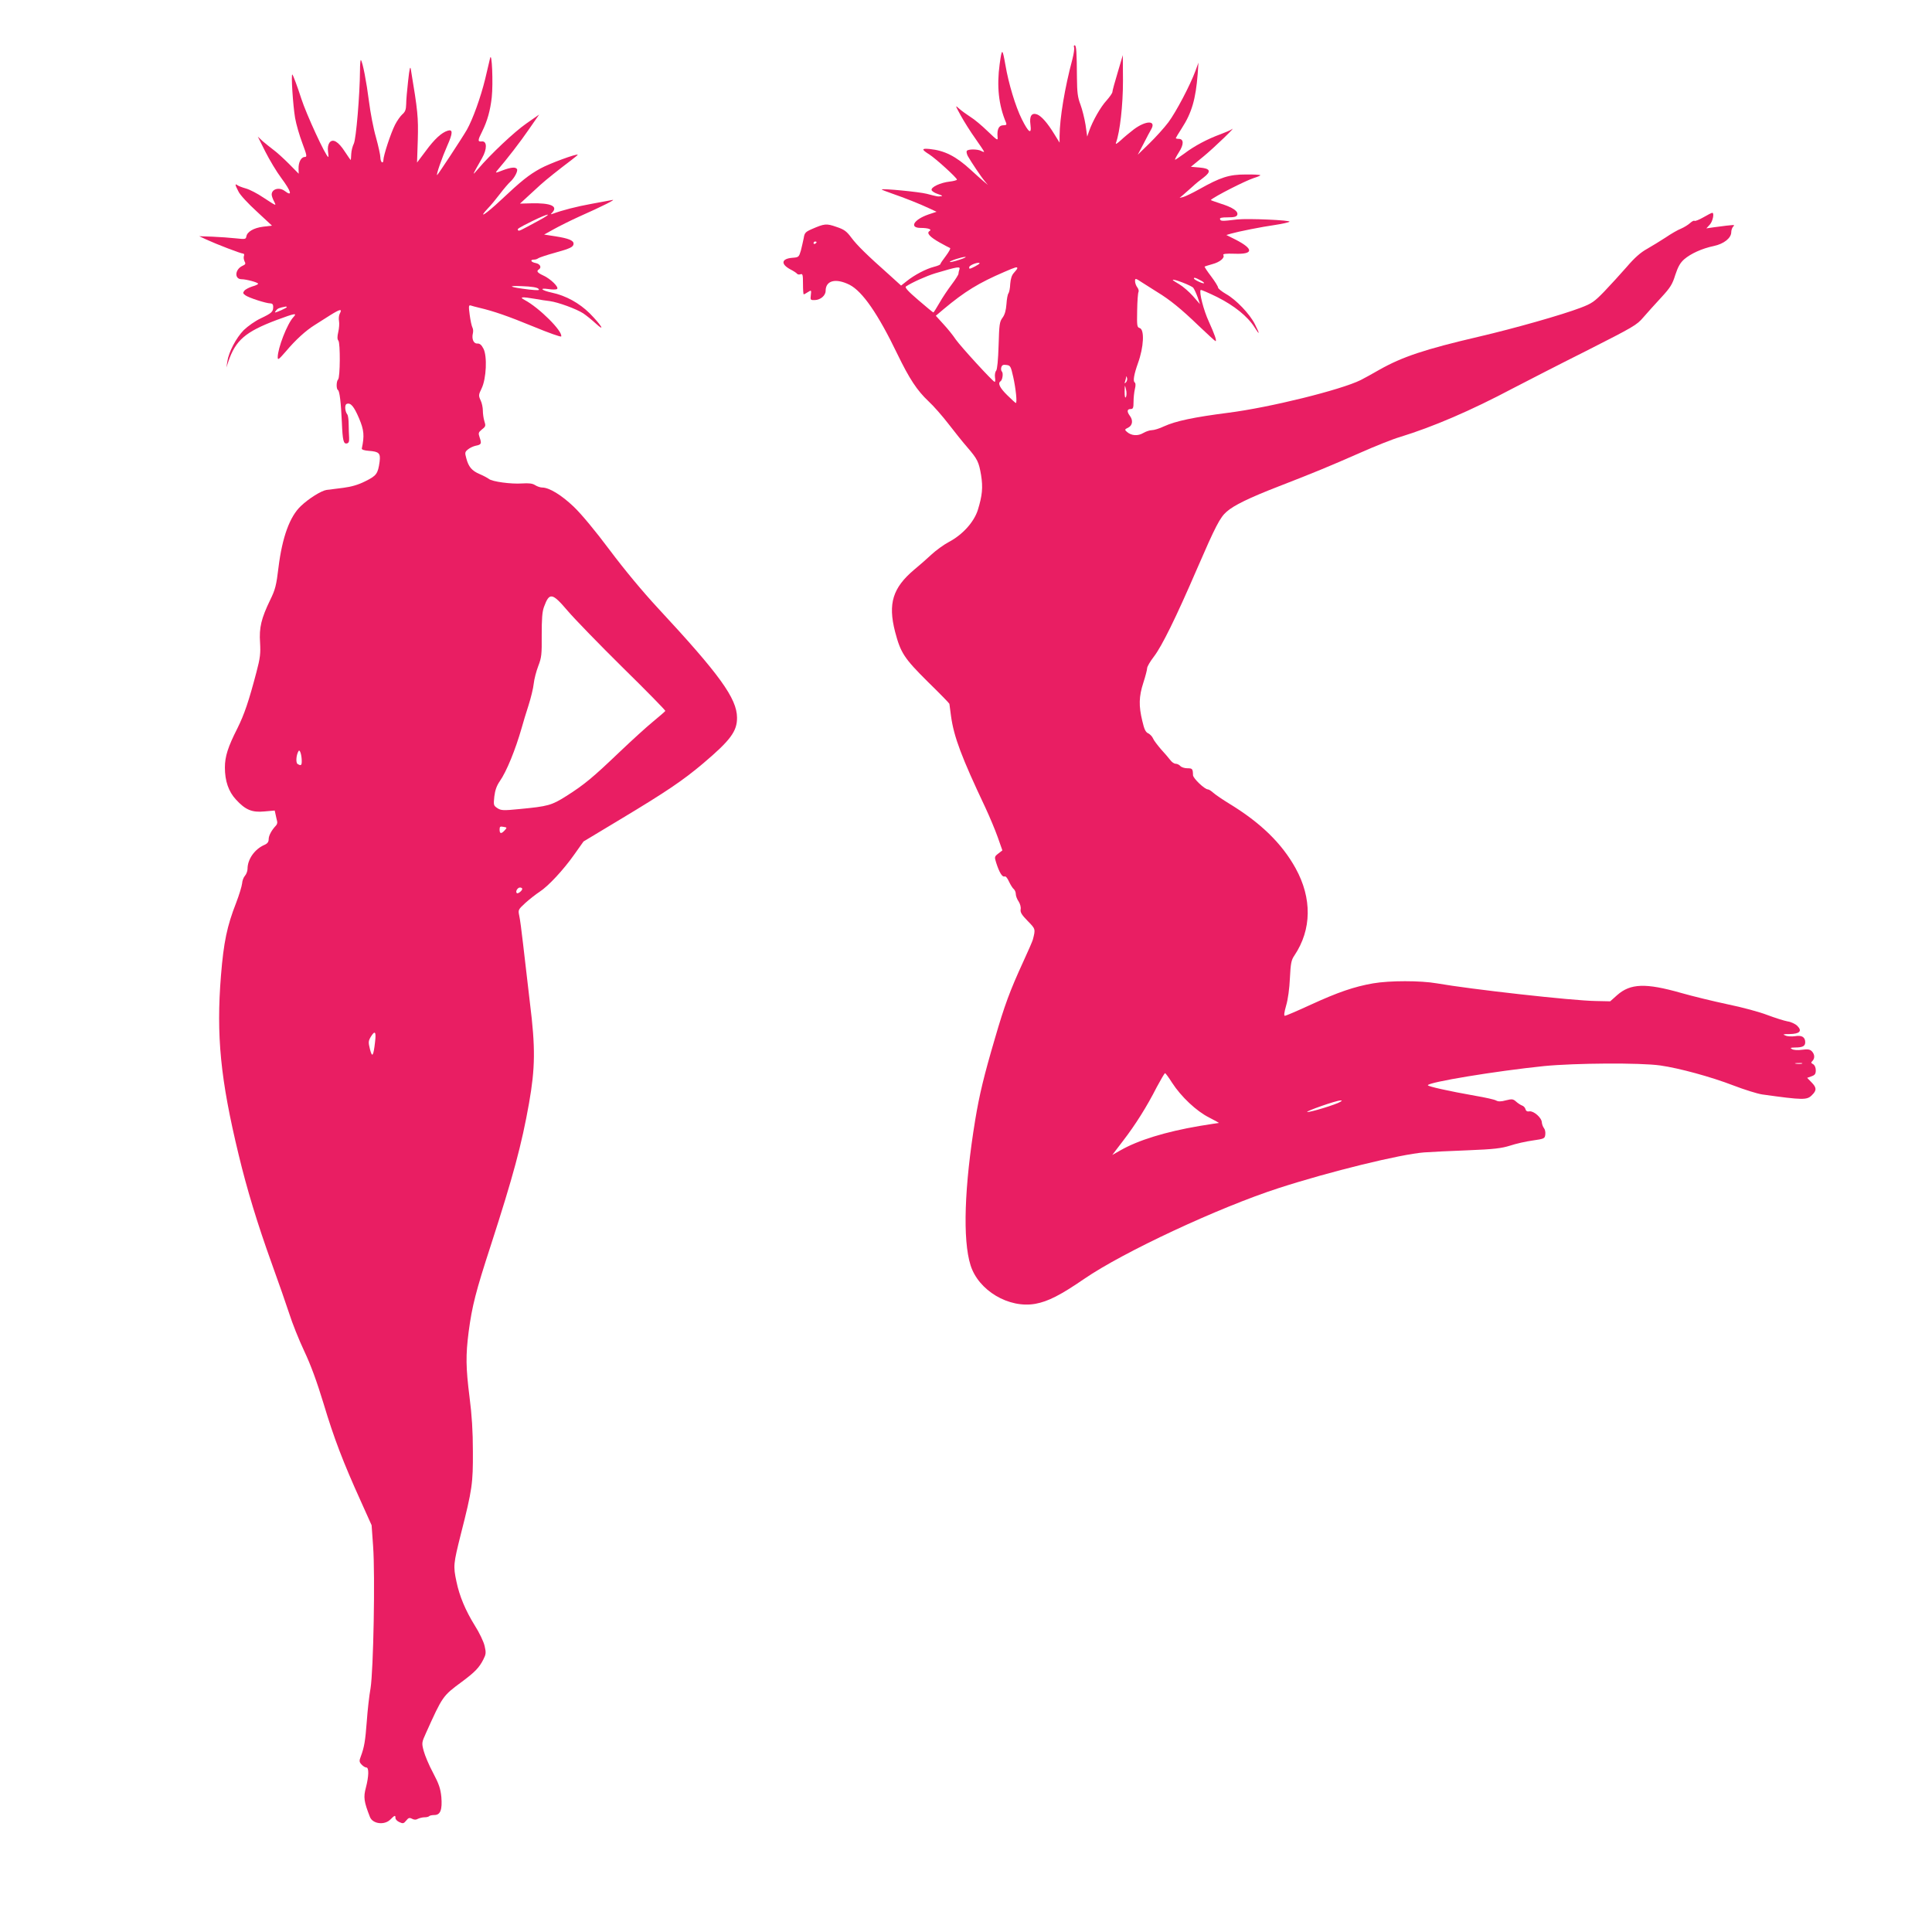 <?xml version="1.0" standalone="no"?>
<!DOCTYPE svg PUBLIC "-//W3C//DTD SVG 20010904//EN"
 "http://www.w3.org/TR/2001/REC-SVG-20010904/DTD/svg10.dtd">
<svg version="1.0" xmlns="http://www.w3.org/2000/svg"
 width="1280pt" height="1280pt" viewBox="0 0 1280 1280"
 preserveAspectRatio="xMidYMid meet">
<g transform="translate(0,1280) scale(0.1,-0.1)"
fill="#e91e63" stroke="none">
<path d="M7116 12486 c3 -8 -2 -43 -11 -78 -51 -190 -84 -391 -85 -508 l0 -45
-34 55 c-46 75 -85 120 -115 132 -36 13 -52 -11 -44 -68 9 -68 -12 -54 -57 36
-42 84 -88 236 -109 360 -20 113 -23 113 -38 5 -20 -146 -7 -271 42 -387 6
-14 2 -18 -18 -18 -29 0 -42 -26 -38 -75 3 -29 1 -28 -66 36 -37 36 -88 79
-113 94 -25 16 -58 40 -74 54 -29 26 -29 26 9 -44 21 -38 64 -107 97 -153 32
-45 58 -85 58 -87 0 -3 -9 -1 -19 5 -25 13 -88 13 -96 0 -3 -5 0 -21 7 -34 22
-39 89 -139 112 -166 l21 -25 -30 25 c-16 14 -55 48 -85 76 -97 89 -172 127
-272 137 -54 5 -54 -3 0 -37 42 -27 182 -154 182 -166 0 -4 -22 -10 -48 -13
-61 -7 -124 -36 -120 -56 2 -8 21 -20 43 -27 26 -8 33 -13 20 -14 -23 -3 -22
-3 -95 16 -51 13 -291 36 -298 29 -2 -2 30 -14 70 -28 81 -28 180 -67 248 -99
l45 -21 -54 -18 c-98 -34 -129 -89 -51 -89 50 0 77 -10 58 -21 -21 -13 2 -39
68 -76 32 -18 63 -34 68 -36 6 -2 -7 -25 -27 -52 -20 -26 -37 -51 -37 -55 0
-4 -19 -12 -43 -18 -51 -13 -128 -53 -179 -94 l-38 -30 -76 69 c-150 133 -217
199 -254 249 -32 43 -48 54 -99 71 -66 23 -78 22 -163 -15 -41 -18 -48 -25
-53 -59 -4 -21 -13 -58 -19 -83 -13 -43 -14 -45 -57 -48 -72 -6 -78 -41 -14
-76 22 -11 43 -25 46 -30 4 -5 14 -6 23 -3 14 5 16 -4 16 -63 0 -39 2 -70 5
-70 3 0 16 7 28 15 22 14 23 14 19 -20 -4 -32 -3 -34 27 -33 37 1 71 30 71 61
0 69 67 86 159 40 85 -44 188 -192 316 -458 81 -167 131 -242 206 -313 34 -31
94 -100 134 -152 40 -52 96 -122 125 -155 66 -77 75 -95 90 -183 13 -82 8
-135 -22 -232 -26 -80 -101 -163 -192 -211 -34 -18 -86 -56 -116 -84 -30 -28
-81 -73 -113 -99 -142 -120 -175 -224 -127 -411 37 -141 60 -176 217 -332 79
-77 143 -143 143 -146 0 -3 5 -41 11 -83 19 -136 69 -270 228 -606 27 -58 64
-146 81 -194 l31 -88 -27 -21 c-26 -20 -26 -23 -14 -61 20 -63 40 -96 55 -91
8 4 19 -10 30 -34 10 -21 24 -44 32 -50 7 -6 13 -21 13 -33 0 -11 8 -34 19
-49 10 -16 16 -38 13 -52 -3 -20 7 -36 47 -77 52 -53 52 -53 34 -123 -3 -11
-31 -76 -63 -145 -89 -194 -124 -288 -189 -512 -72 -245 -102 -369 -130 -538
-72 -440 -84 -794 -31 -962 52 -168 254 -288 430 -256 83 15 167 58 323 165
259 178 892 473 1287 601 339 110 809 225 965 237 44 3 175 10 290 14 175 7
222 13 280 31 39 13 106 28 150 34 77 11 80 13 83 40 2 15 -2 34 -9 42 -7 9
-13 26 -14 38 -1 31 -54 77 -82 73 -14 -3 -23 2 -26 14 -3 11 -13 22 -24 25
-10 4 -28 16 -39 26 -19 17 -27 18 -67 8 -32 -9 -51 -9 -65 -1 -10 6 -72 20
-137 31 -176 31 -315 62 -315 70 0 20 449 94 770 127 205 20 637 23 770 4 126
-18 335 -75 483 -132 73 -28 159 -55 192 -60 273 -38 297 -38 330 -4 32 31 31
50 -4 85 l-28 29 28 10 c23 8 29 16 29 40 0 18 -7 34 -17 40 -15 8 -16 12 -5
22 17 18 15 44 -4 64 -13 13 -27 15 -65 10 -28 -4 -55 -2 -66 4 -15 9 -12 10
19 11 51 0 68 9 68 35 0 34 -23 48 -67 40 -21 -3 -50 -2 -63 4 -22 8 -18 10
26 10 67 1 86 20 52 54 -13 13 -42 27 -65 30 -22 4 -82 23 -133 42 -51 20
-169 52 -263 71 -94 20 -234 54 -311 76 -232 66 -334 63 -422 -15 l-46 -41
-95 2 c-155 2 -831 78 -1053 117 -109 19 -313 19 -423 0 -126 -22 -233 -59
-412 -141 -89 -41 -166 -74 -172 -74 -8 0 -5 22 8 68 12 40 22 113 25 182 5
98 9 120 30 150 115 172 117 379 8 577 -91 165 -232 302 -439 428 -44 27 -91
59 -106 72 -14 13 -30 23 -36 23 -22 0 -98 73 -99 94 -1 43 -4 46 -38 46 -18
0 -39 7 -46 15 -7 8 -21 15 -31 15 -10 0 -26 11 -36 25 -10 13 -38 46 -62 72
-23 27 -47 58 -52 71 -5 12 -19 27 -31 33 -18 8 -27 26 -40 83 -24 98 -23 161
7 253 14 43 25 86 25 96 0 10 20 45 45 77 53 69 147 260 285 580 123 284 153
342 197 380 47 42 150 92 343 167 235 91 341 135 541 223 97 43 216 91 265
105 218 67 468 174 749 323 83 43 300 155 484 247 315 160 335 171 379 223 26
30 79 89 118 131 60 65 74 87 93 149 18 54 32 80 59 104 44 38 119 72 196 88
67 14 116 53 116 92 0 13 6 30 13 37 13 14 16 14 -130 -5 l-48 -7 23 25 c20
22 31 78 16 78 -4 0 -30 -13 -59 -30 -28 -16 -55 -27 -59 -23 -3 3 -16 -3 -29
-15 -12 -11 -39 -28 -60 -37 -21 -8 -66 -34 -101 -58 -35 -23 -91 -57 -124
-76 -42 -23 -83 -59 -135 -120 -41 -47 -108 -120 -148 -162 -66 -68 -83 -80
-157 -108 -123 -47 -436 -136 -676 -192 -356 -83 -505 -133 -656 -218 -47 -27
-103 -58 -125 -69 -131 -65 -603 -182 -880 -217 -225 -29 -345 -54 -424 -90
-29 -14 -65 -25 -80 -25 -14 0 -40 -9 -57 -19 -35 -21 -78 -18 -107 7 -17 15
-17 17 8 29 29 15 33 49 10 79 -20 27 -18 44 5 44 17 0 20 7 20 48 0 26 4 64
9 85 6 23 5 39 -1 43 -13 8 -5 54 21 127 39 107 45 225 11 234 -17 5 -18 15
-16 117 1 61 5 116 9 122 3 6 0 20 -8 30 -8 10 -15 29 -15 41 0 21 2 21 49
-10 28 -18 71 -45 98 -62 84 -51 160 -113 272 -221 60 -57 111 -104 114 -104
10 0 -6 45 -44 129 -35 75 -66 197 -54 210 3 2 52 -19 109 -47 113 -57 201
-127 248 -201 35 -56 36 -46 2 21 -34 68 -125 163 -191 200 -29 17 -53 36 -53
43 0 7 -21 41 -46 74 -26 34 -45 63 -43 65 2 1 25 9 51 16 50 13 84 42 73 60
-5 8 16 11 75 9 126 -5 128 31 5 94 l-60 30 30 9 c49 14 203 45 295 58 47 7
89 17 93 21 13 10 -275 23 -347 15 -99 -12 -109 -12 -113 2 -3 9 11 12 51 12
43 0 58 4 63 16 9 24 -30 50 -110 75 -37 12 -67 23 -65 24 23 23 232 129 286
146 23 7 42 15 42 18 0 3 -44 6 -97 5 -110 0 -166 -18 -310 -99 -43 -24 -89
-46 -103 -50 l-25 -6 25 21 c14 12 41 36 60 53 19 18 52 45 73 60 54 41 47 61
-25 67 l-58 5 83 68 c72 59 228 210 187 180 -8 -6 -41 -20 -73 -32 -88 -32
-176 -79 -240 -128 -33 -24 -61 -43 -62 -41 -2 2 10 25 26 50 33 51 33 88 -2
88 -10 0 -19 2 -19 5 0 2 18 32 40 66 66 102 92 193 105 359 l5 75 -20 -55
c-36 -97 -129 -273 -179 -340 -27 -36 -84 -99 -126 -140 l-77 -75 39 74 c21
41 44 85 52 98 30 57 -39 54 -117 -4 -26 -20 -65 -52 -86 -72 -28 -25 -37 -30
-32 -16 26 71 46 248 46 409 l-1 171 -34 -115 c-19 -63 -35 -121 -35 -129 0
-8 -18 -33 -39 -57 -39 -42 -92 -135 -116 -204 l-12 -35 -11 78 c-7 43 -22
103 -34 135 -18 47 -22 78 -23 177 -1 171 -4 215 -15 215 -5 0 -7 -6 -4 -14z
m-1706 -1290 c0 -3 -4 -8 -10 -11 -5 -3 -10 -1 -10 4 0 6 5 11 10 11 6 0 10
-2 10 -4z m946 -117 c-33 -11 -61 -17 -63 -15 -6 6 79 34 102 34 11 0 -7 -9
-39 -19z m134 -24 c0 -5 -55 -35 -65 -35 -4 0 -5 6 -3 12 5 14 68 36 68 23z
m-134 -41 c-3 -9 -6 -21 -6 -28 0 -6 -20 -38 -45 -71 -25 -33 -62 -88 -81
-122 -20 -35 -38 -63 -40 -63 -3 0 -48 37 -100 82 -68 58 -91 84 -82 90 39 26
132 68 193 87 151 45 170 48 161 25z m384 9 c0 -4 -10 -17 -22 -30 -15 -16
-22 -39 -25 -74 -1 -29 -7 -57 -12 -63 -5 -6 -11 -38 -13 -71 -3 -41 -11 -70
-26 -90 -20 -27 -22 -45 -26 -183 -3 -97 -9 -158 -16 -168 -7 -7 -10 -27 -8
-44 3 -16 2 -30 -2 -30 -11 0 -225 234 -258 281 -17 26 -54 72 -82 102 l-50
55 52 44 c140 117 231 173 403 247 74 32 85 35 85 24z m1211 -79 c17 -8 29
-18 26 -20 -6 -6 -67 23 -67 31 0 8 10 6 41 -11z m-45 -51 c7 -10 20 -38 29
-63 l15 -45 -46 53 c-25 28 -66 64 -90 78 -24 14 -44 27 -44 29 0 11 124 -37
136 -52z m-1193 -591 c17 -76 27 -172 17 -172 -2 0 -28 23 -57 52 -50 49 -64
80 -44 92 13 9 19 54 9 64 -6 6 -7 19 -4 29 5 15 13 18 34 15 26 -3 29 -9 45
-80z m746 -36 c-9 -8 -10 -7 -5 7 3 10 7 24 7 30 1 7 3 4 6 -7 3 -10 -1 -23
-8 -30z m1 -96 c-6 -10 -9 1 -9 35 1 48 1 49 9 15 5 -19 4 -41 0 -50z m4478
-4417 c-10 -2 -28 -2 -40 0 -13 2 -5 4 17 4 22 1 32 -1 23 -4z m-4173 -126
c60 -93 162 -189 246 -231 39 -20 68 -36 64 -36 -4 0 -62 -9 -129 -20 -223
-38 -406 -94 -524 -162 l-53 -30 71 93 c83 108 158 227 224 357 27 50 51 92
55 92 3 0 24 -28 46 -63z m1115 -127 c-26 -17 -202 -71 -219 -67 -16 3 191 76
219 76 13 1 13 0 0 -9z"/>
<path d="M3247 12415 c-4 -16 -19 -79 -33 -140 -30 -122 -82 -266 -121 -335
-33 -57 -193 -300 -197 -300 -8 0 33 117 67 194 38 85 38 111 3 100 -40 -12
-88 -56 -145 -134 l-58 -77 5 151 c4 148 0 191 -46 466 -4 26 -9 8 -18 -75 -7
-60 -13 -131 -13 -156 -1 -35 -6 -50 -26 -67 -13 -12 -35 -43 -48 -69 -28 -55
-77 -204 -77 -234 0 -11 -4 -17 -10 -14 -5 3 -10 18 -10 33 0 14 -13 74 -29
132 -17 58 -37 164 -46 235 -17 133 -42 264 -54 277 -3 4 -6 -28 -6 -70 -1
-160 -26 -456 -41 -484 -8 -16 -16 -46 -17 -68 -1 -22 -2 -40 -4 -40 -1 0 -18
25 -38 55 -43 67 -80 89 -102 60 -9 -13 -13 -33 -10 -57 3 -21 4 -38 2 -38
-15 0 -146 284 -179 387 -25 78 -53 153 -59 159 -10 10 4 -205 18 -287 7 -41
29 -117 48 -167 31 -83 32 -92 16 -92 -24 0 -42 -36 -41 -77 l1 -34 -64 65
c-36 36 -82 78 -103 93 -20 15 -52 41 -71 57 l-33 31 50 -100 c28 -55 75 -134
106 -175 66 -89 76 -126 22 -85 -36 27 -86 13 -86 -24 0 -9 7 -29 15 -44 17
-34 19 -34 -70 24 -38 26 -90 53 -115 60 -25 7 -51 17 -57 22 -18 13 -16 2 7
-42 10 -22 65 -81 121 -132 l101 -94 -59 -7 c-63 -8 -106 -34 -111 -65 -3 -18
-8 -19 -70 -12 -37 4 -106 9 -155 11 l-87 3 47 -22 c72 -33 229 -93 243 -93 7
0 10 -7 6 -16 -3 -8 -1 -24 4 -35 9 -16 7 -21 -13 -30 -51 -23 -56 -89 -6 -89
30 0 109 -21 109 -30 0 -4 -17 -12 -39 -18 -21 -7 -45 -19 -52 -28 -11 -14
-10 -18 6 -30 23 -17 138 -54 166 -54 13 0 19 -7 19 -22 0 -34 -9 -42 -82 -77
-37 -17 -86 -52 -113 -78 -51 -52 -100 -146 -109 -208 l-6 -40 13 40 c48 141
113 197 320 275 124 46 138 48 110 18 -41 -45 -103 -205 -103 -265 0 -21 7
-15 55 40 62 74 131 137 189 173 23 14 70 44 104 66 66 41 81 44 63 10 -6 -11
-8 -33 -5 -49 3 -15 1 -48 -5 -73 -7 -30 -7 -48 1 -57 13 -16 12 -243 -2 -257
-12 -12 -13 -63 -1 -70 11 -7 20 -82 26 -215 5 -121 11 -143 33 -139 13 3 16
13 15 38 -1 19 -3 59 -3 89 0 30 -4 59 -9 65 -16 21 -19 65 -4 70 26 10 48
-16 82 -96 33 -78 36 -115 18 -200 -1 -7 18 -13 47 -15 68 -5 78 -16 71 -72
-11 -80 -21 -93 -94 -129 -47 -24 -93 -37 -147 -44 -43 -5 -93 -12 -111 -14
-34 -5 -118 -57 -170 -107 -73 -69 -123 -205 -148 -407 -14 -117 -21 -146 -55
-215 -59 -122 -74 -184 -67 -283 4 -71 1 -101 -24 -195 -51 -194 -80 -279
-126 -372 -63 -124 -83 -187 -83 -260 0 -89 24 -159 73 -212 63 -69 107 -87
189 -79 l68 6 6 -27 c3 -16 8 -35 10 -44 3 -9 -1 -23 -9 -30 -28 -30 -47 -65
-47 -89 0 -18 -8 -29 -29 -38 -64 -28 -111 -95 -111 -158 0 -15 -8 -36 -17
-46 -10 -11 -18 -34 -19 -51 -2 -18 -19 -75 -39 -127 -61 -156 -83 -261 -101
-483 -32 -397 -4 -687 117 -1187 55 -229 124 -456 219 -720 45 -124 97 -274
117 -335 19 -60 63 -171 98 -245 44 -93 84 -202 129 -350 68 -227 129 -387
247 -647 l71 -158 10 -140 c14 -194 2 -822 -17 -940 -9 -49 -20 -148 -25 -220
-10 -129 -16 -169 -40 -233 -11 -28 -10 -36 5 -52 10 -11 24 -20 32 -20 18 0
17 -57 -3 -134 -17 -63 -13 -92 27 -194 18 -46 96 -56 135 -17 29 29 34 31 34
10 0 -9 12 -21 26 -27 23 -11 29 -10 45 10 15 19 22 21 39 12 14 -7 26 -8 39
0 11 5 30 10 44 10 13 0 27 3 31 8 4 4 20 7 34 7 40 0 53 35 46 120 -6 57 -16
86 -55 160 -27 50 -54 115 -62 145 -14 53 -13 56 16 120 109 242 110 244 236
337 89 66 116 95 143 148 18 35 19 45 9 89 -6 28 -35 89 -65 136 -62 100 -102
195 -122 292 -22 103 -20 117 29 313 76 298 81 337 80 550 0 131 -7 242 -22
357 -25 199 -26 278 -6 435 23 172 47 266 147 573 148 458 204 665 253 941 41
233 43 368 6 664 -16 138 -37 315 -46 395 -9 80 -20 163 -25 184 -8 38 -7 40
42 85 28 25 69 57 92 72 58 37 160 147 231 248 l61 86 241 145 c313 188 418
260 550 371 182 154 227 214 226 305 -1 127 -116 286 -523 724 -102 110 -221
253 -320 385 -98 131 -188 239 -239 288 -81 77 -162 127 -209 127 -12 0 -33 7
-47 16 -17 11 -40 14 -87 11 -72 -5 -198 12 -219 30 -8 6 -35 21 -61 32 -52
22 -74 48 -89 106 -10 36 -9 41 12 58 12 10 36 21 51 24 37 7 40 14 26 54 -10
30 -9 34 15 54 25 19 26 24 16 55 -6 19 -10 51 -10 70 0 19 -6 50 -15 68 -14
31 -14 36 7 79 31 64 38 213 12 263 -13 25 -24 35 -41 34 -25 -1 -38 31 -29
68 3 12 2 29 -3 38 -5 9 -13 46 -18 83 -8 59 -7 67 7 63 9 -3 34 -10 56 -15
98 -23 192 -56 360 -125 99 -41 181 -70 183 -65 12 33 -146 191 -243 242 -37
20 -18 22 70 7 33 -6 77 -13 98 -15 57 -8 176 -52 221 -81 21 -14 59 -45 84
-68 67 -61 34 -8 -41 68 -69 68 -157 117 -250 137 -70 15 -88 33 -24 24 25 -4
51 -4 57 0 17 10 -42 68 -91 90 -39 18 -47 29 -29 40 20 13 9 36 -20 42 -33 6
-41 23 -12 23 10 0 22 4 28 9 5 4 54 21 109 36 105 29 125 39 125 61 0 21 -35
35 -118 48 l-77 12 65 36 c36 20 110 57 165 82 160 71 252 118 221 111 -16 -3
-79 -15 -140 -26 -94 -17 -192 -42 -256 -66 -12 -4 -13 -3 -2 8 41 43 -8 65
-138 62 l-75 -2 50 46 c28 26 66 61 85 78 37 34 128 106 205 164 25 19 44 35
43 36 -8 8 -189 -59 -247 -91 -77 -42 -128 -83 -264 -211 -97 -91 -155 -129
-86 -55 20 20 56 64 81 97 25 33 56 69 68 80 28 25 53 72 45 85 -9 15 -40 12
-96 -9 -45 -18 -49 -18 -37 -3 67 78 156 193 212 275 l68 98 -83 -58 c-80 -55
-240 -206 -322 -303 -42 -49 -41 -47 27 73 34 60 33 113 -1 110 -29 -3 -29 6
1 65 35 71 54 139 64 227 10 93 1 308 -11 260z m323 -1076 c-127 -69 -131 -71
-137 -65 -9 9 -3 13 93 61 112 55 144 58 44 4z m-3 -452 c11 -11 1 -12 -64 -5
-127 15 -151 27 -44 22 62 -2 99 -8 108 -17z m-1667 -122 c0 -5 -67 -35 -77
-35 -3 0 0 6 7 14 10 13 21 17 63 25 4 0 7 -1 7 -4z m1861 -2012 c46 -54 211
-224 366 -377 156 -153 282 -282 281 -286 -2 -4 -37 -34 -78 -68 -41 -33 -142
-125 -225 -204 -177 -169 -233 -216 -353 -292 -98 -62 -121 -68 -308 -86 -111
-11 -124 -10 -149 6 -25 17 -26 20 -20 77 5 42 16 72 36 101 45 64 104 209
146 356 8 30 28 96 44 145 16 50 32 115 35 145 3 30 17 83 30 117 22 57 24 77
23 205 0 108 3 154 15 187 36 98 54 95 157 -26z m-1762 -990 c1 -34 -4 -39
-28 -24 -12 8 -9 59 7 85 8 14 20 -23 21 -61z m1345 -464 c-23 -25 -34 -24
-34 5 0 20 4 22 25 18 25 -4 25 -5 9 -23z m116 -388 c0 -12 -29 -35 -36 -28
-11 10 5 37 21 37 8 0 15 -4 15 -9z m-975 -1013 c-11 -97 -19 -108 -34 -49
-11 45 -11 53 5 81 28 46 37 36 29 -32z"/>
</g>
</svg>

